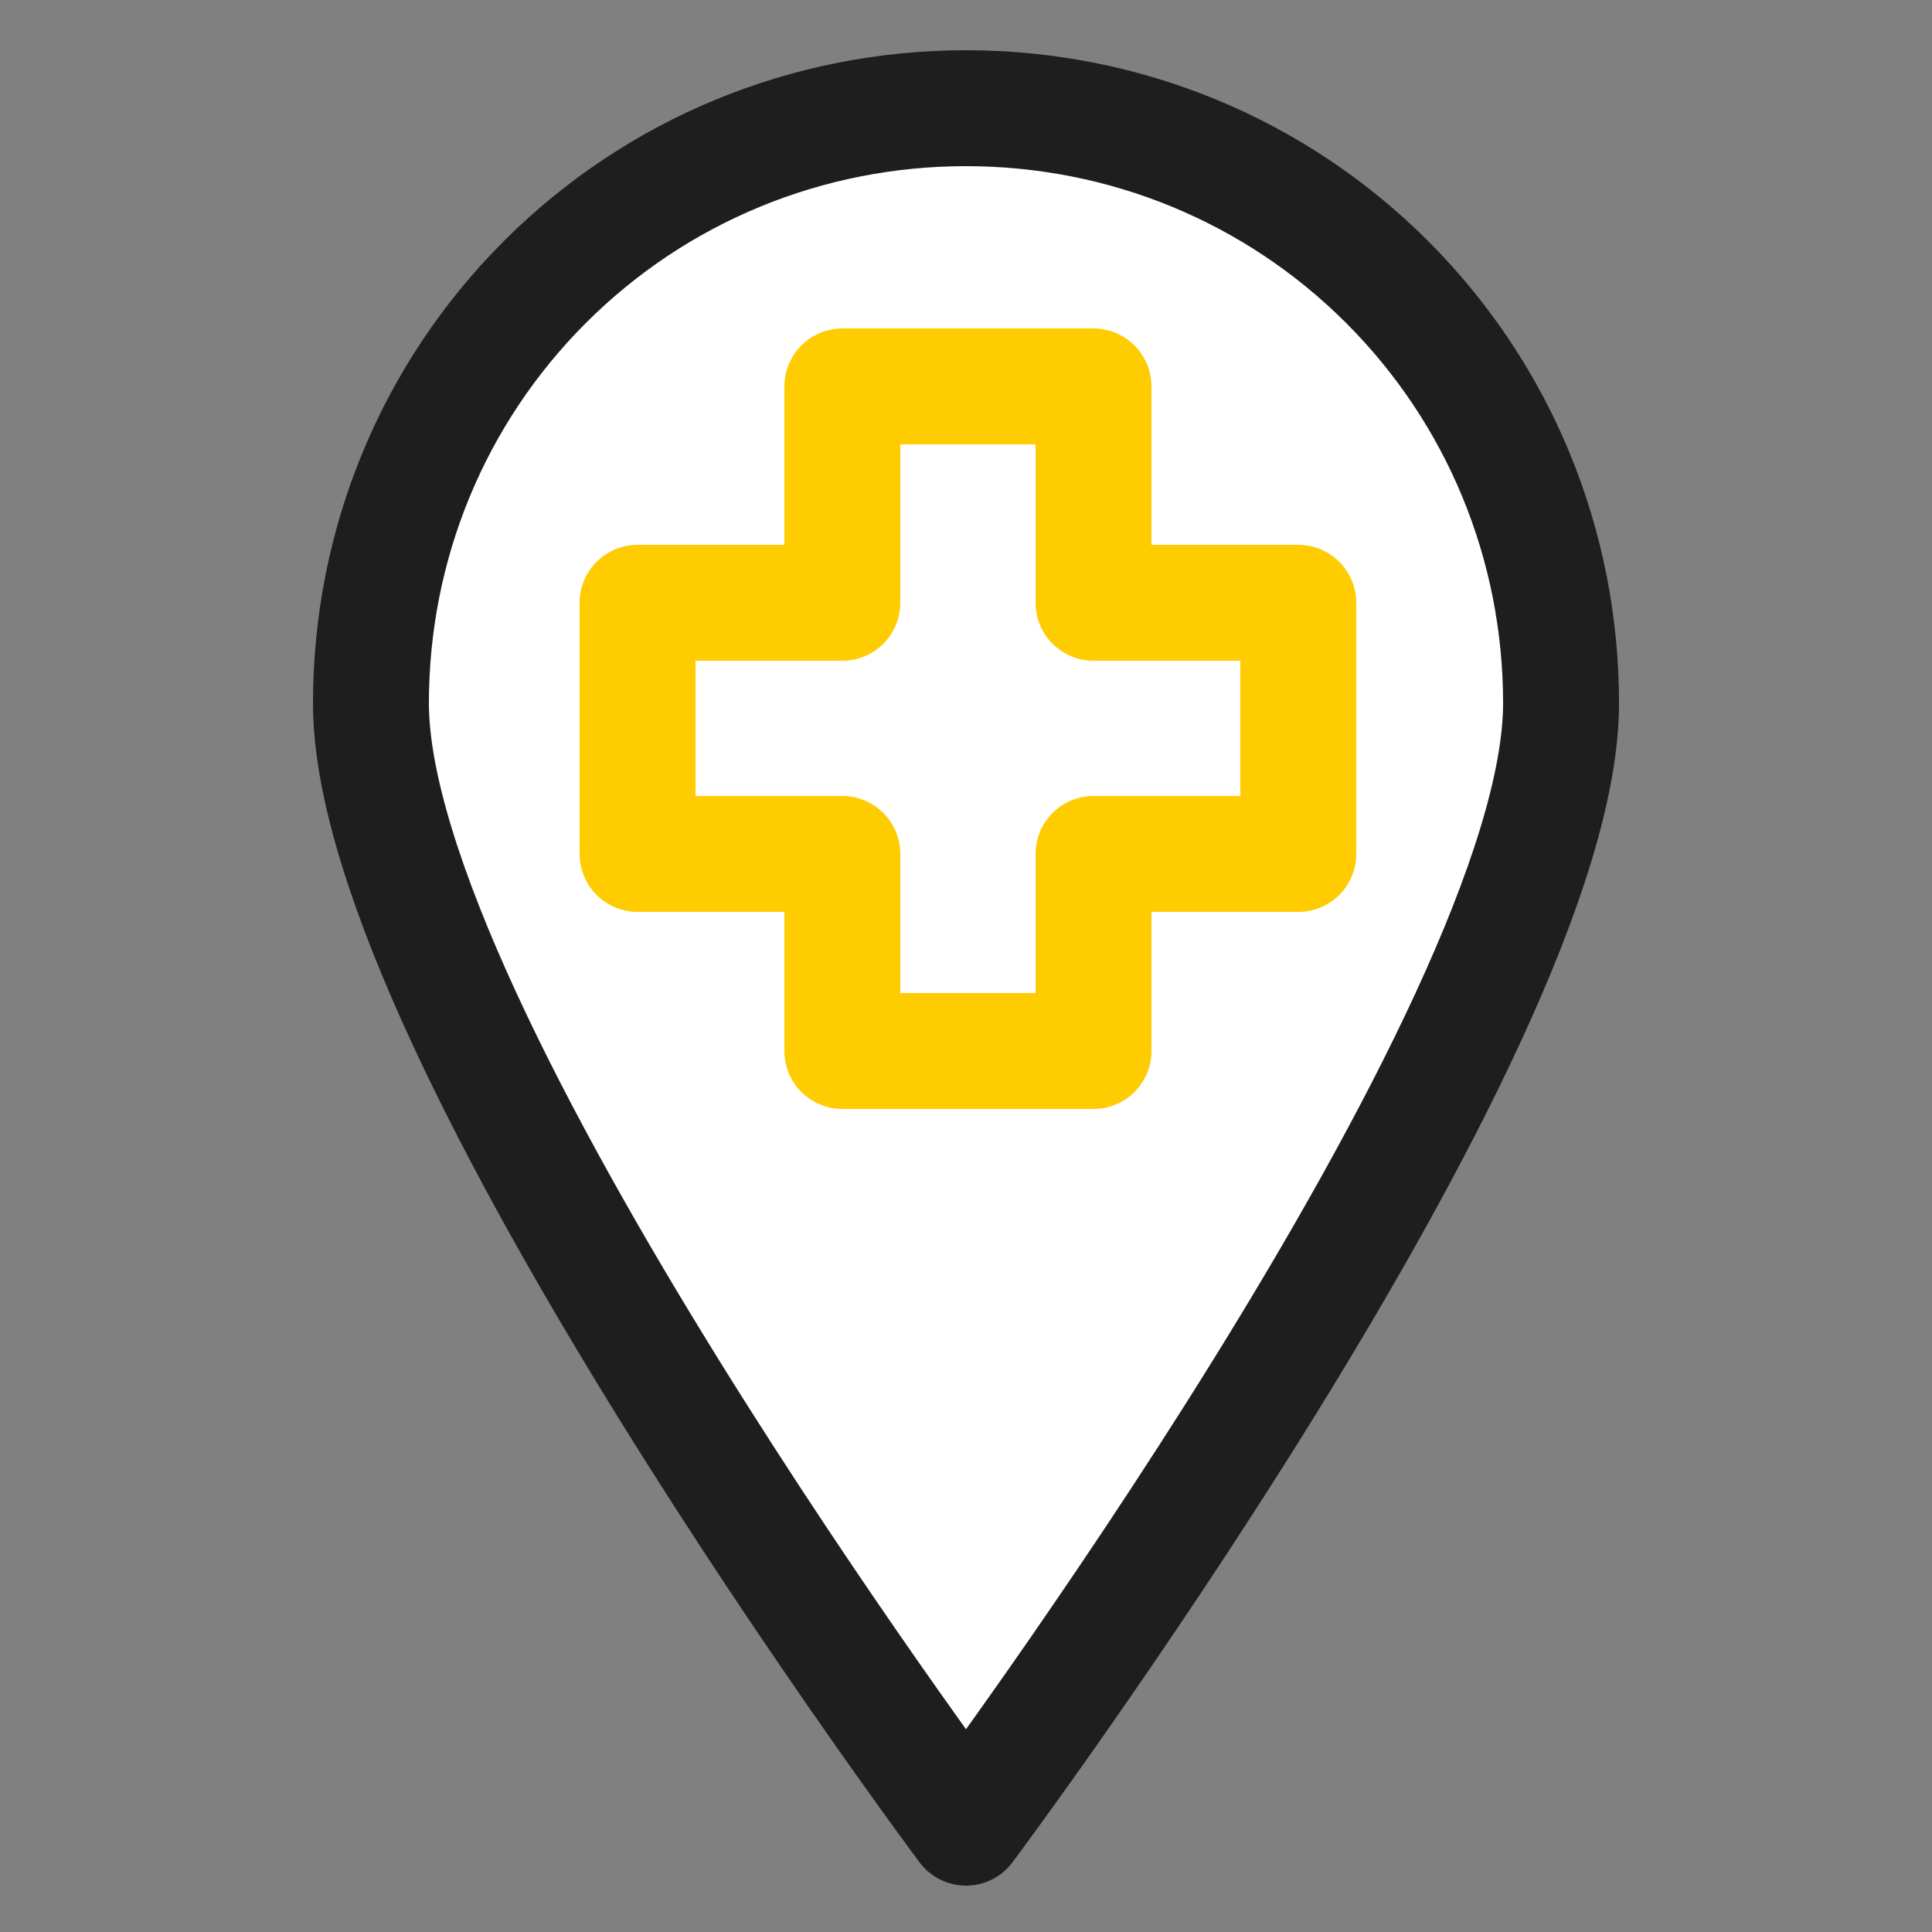 <?xml version="1.0" encoding="utf-8" standalone="no"?><!-- Generator: Adobe Illustrator 28.3.0, SVG Export Plug-In . SVG Version: 6.00 Build 0)  -->
<svg version="1.1" id="Layer_1" xmlns="http://www.w3.org/2000/svg" xmlns:xlink="http://www.w3.org/1999/xlink" x="0px" y="0px" viewBox="0 0 50 50" style="enable-background:new 0 0 50 50;" xml:space="preserve">
  <rect x="0" y="0" width="50" height="50" fill="#808080" stroke="none"/>
  <style type="text/css">
	.st0{clip-path:url(#SVGID_00000132073048129948584030000016512532584440892083_);}
	.st1{fill:#FFFFFF;stroke:#1E1E1E;stroke-width:3;stroke-linecap:round;stroke-linejoin:round;}
	.st2{fill:none;stroke:#FFCC02;stroke-width:3;stroke-linecap:round;stroke-linejoin:round;}
</style>
  <g>
    <defs>
      <rect id="SVGID_1_" x="1" y="1" width="48" height="48" />
    </defs>
    <clipPath id="SVGID_00000044136830414400397160000013587622260277266569_">
      <use xlink:href="#SVGID_1_" style="overflow:visible;" />
    </clipPath>
    <g style="clip-path:url(#SVGID_00000044136830414400397160000013587622260277266569_);">
      <g>
        <path class="st1" d="M40.4,18.2c0,8.5-15.4,29.1-15.4,29.1S9.6,26.7,9.6,18.2c0-4.1,1.6-8,4.5-10.9S20.9,2.8,25,2.8
				s8,1.6,10.9,4.5C38.8,10.2,40.4,14.1,40.4,18.2z" />
        <path class="st2" d="M21.8,27.2h6.5v-5.1h5.3v-6.5h-5.3V10h-6.5v5.6h-5.3v6.5h5.3C21.8,22.1,21.8,27.2,21.8,27.2z" />
      </g>
    </g>
  </g>
</svg>